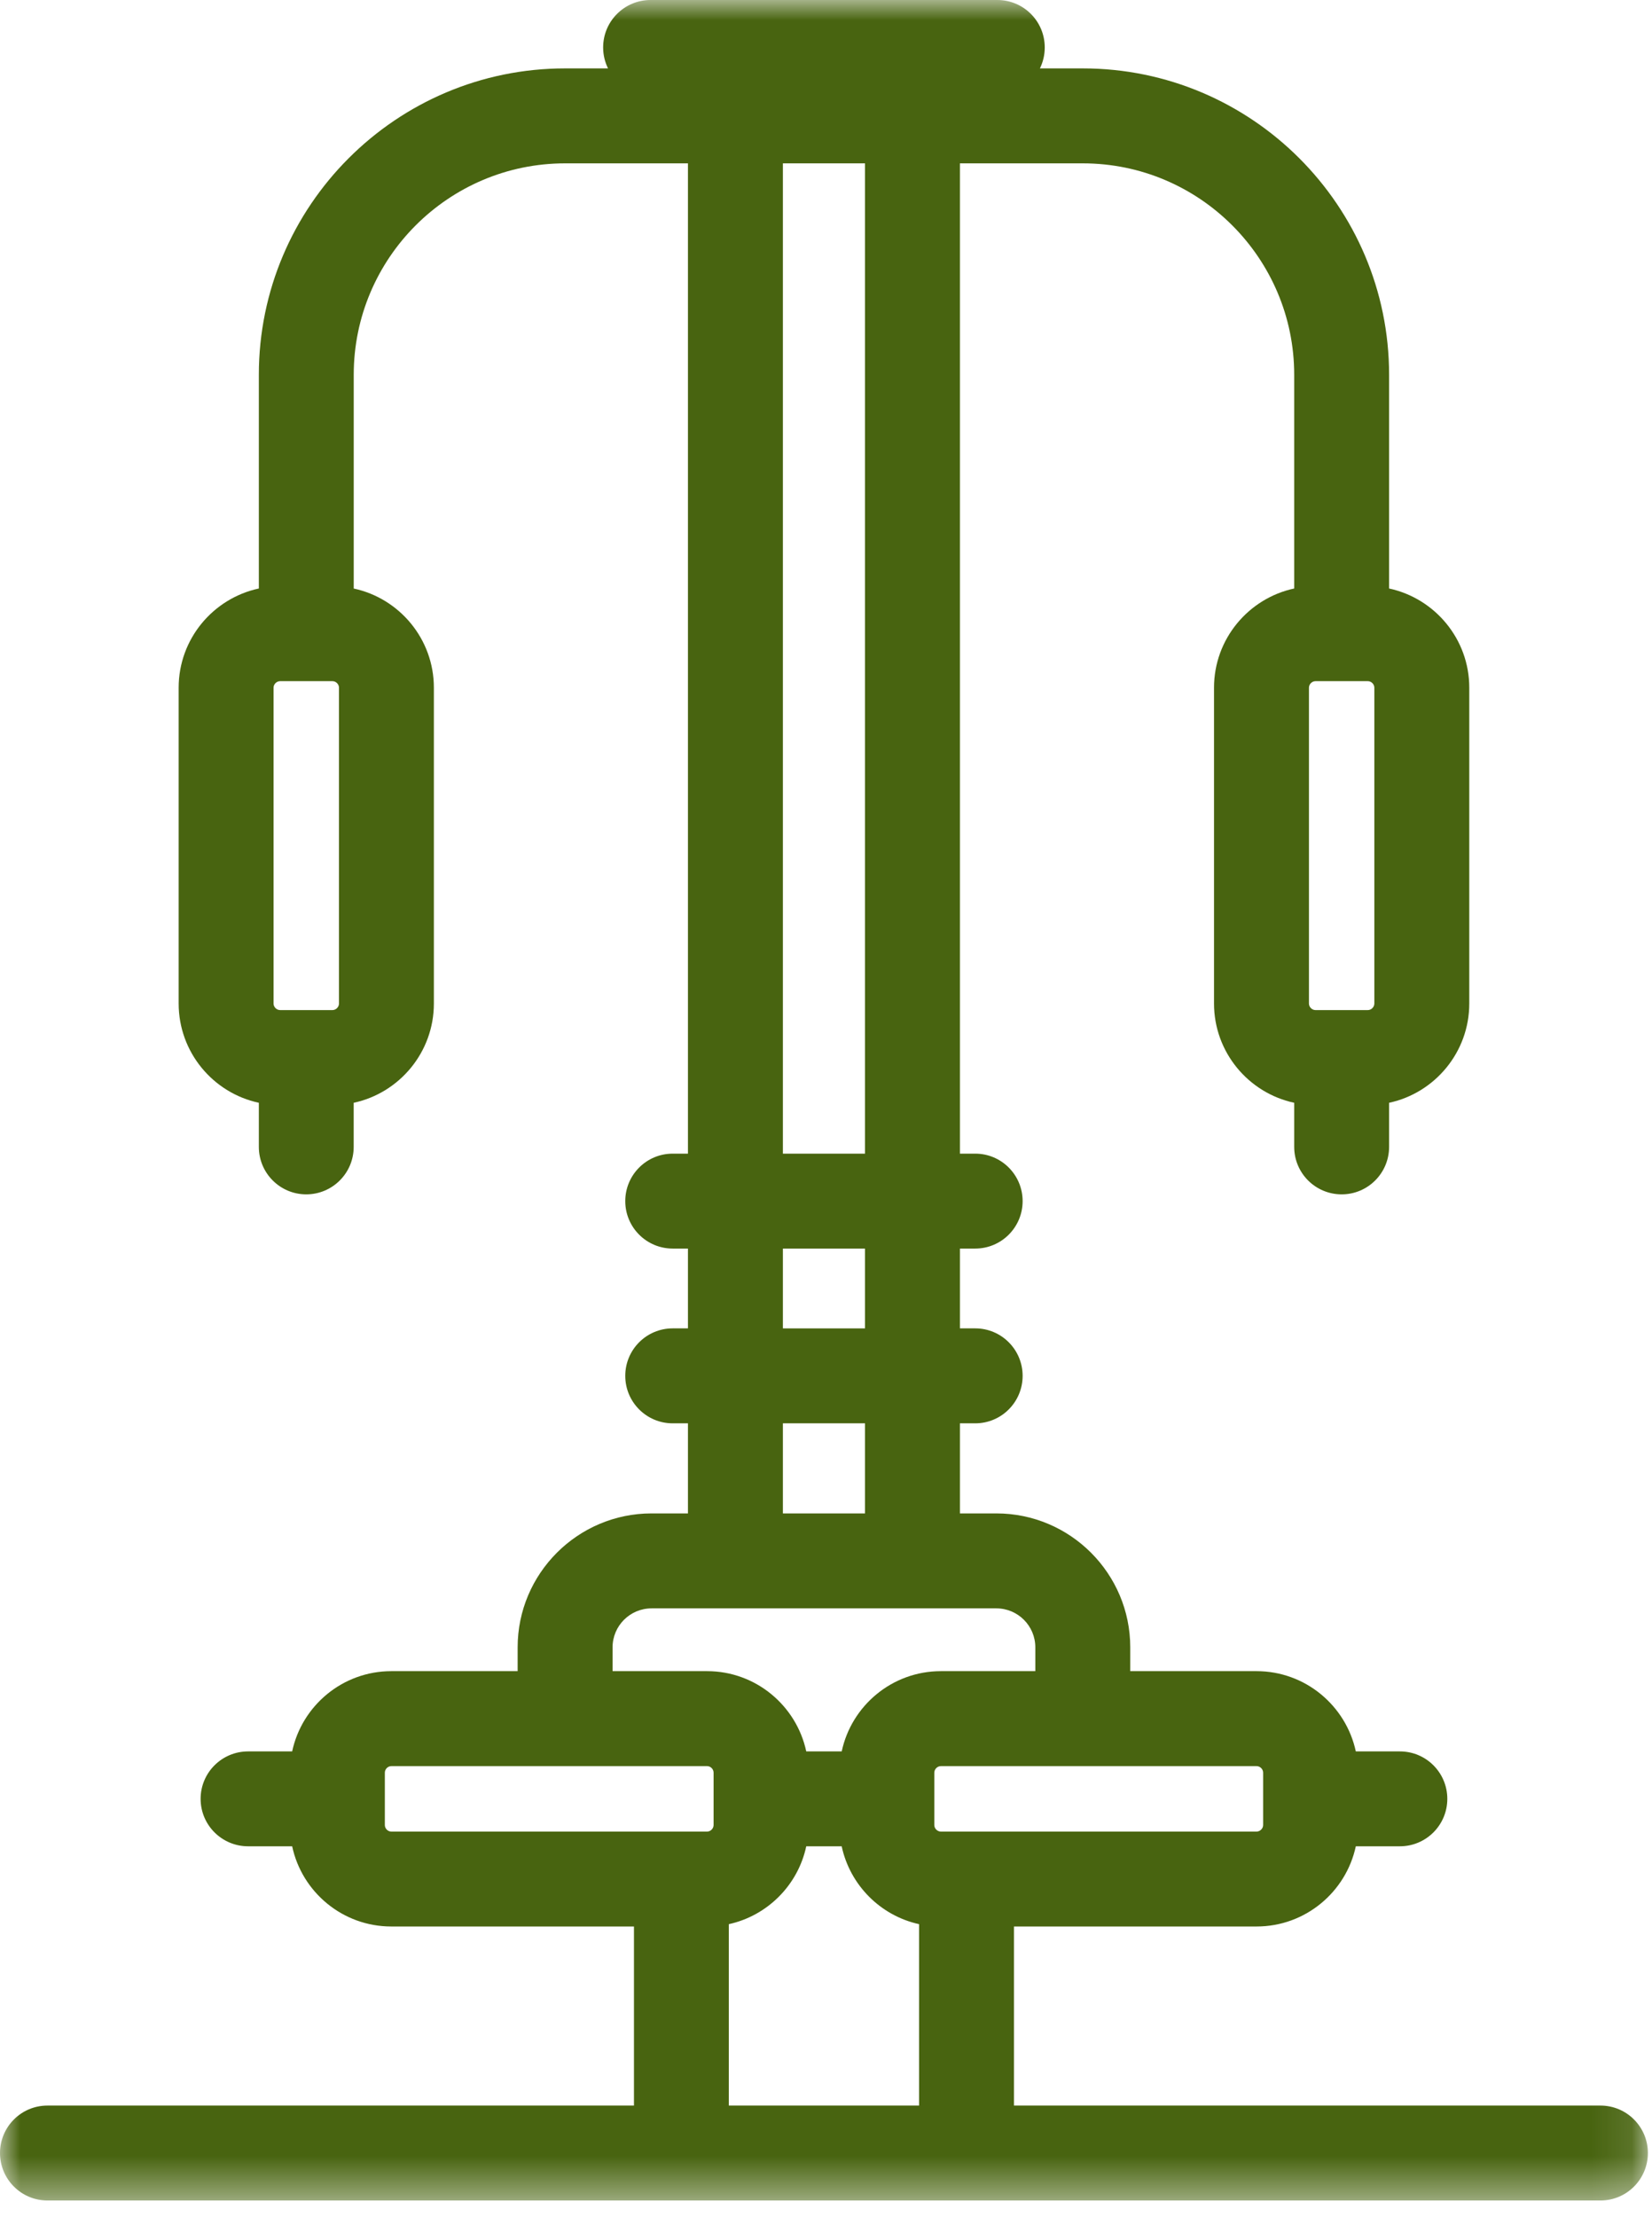 <?xml version="1.0" encoding="UTF-8"?>
<svg width="41px" height="55px" viewBox="0 0 41 55" version="1.1" xmlns="http://www.w3.org/2000/svg" xmlns:xlink="http://www.w3.org/1999/xlink">
    <!-- Generator: Sketch 49.3 (51167) - http://www.bohemiancoding.com/sketch -->
    <title>Group 3</title>
    <desc>Created with Sketch.</desc>
    <defs>
        <polygon id="path-1" points="0 0.001 40.898 0.001 40.898 54.596 0 54.596"></polygon>
    </defs>
    <g id="Symbols" stroke="none" stroke-width="1" fill="none" fill-rule="evenodd">
        <g id="Icono-/-Gimnasio-al-aire-libre" transform="translate(-18, -12)">
            <g id="Group-3" transform="translate(18, 12)">
                <mask id="mask-2" fill="white">
                    <use xlink:href="#path-1"></use>
                </mask>
                <g id="Clip-2"></g>
                <path d="M23.35,45.443 C23.264,45.443 23.188,45.368 23.188,45.281 L23.188,43.981 C23.188,43.895 23.264,43.819 23.35,43.819 L31.187,43.819 C31.273,43.819 31.349,43.894 31.349,43.981 L31.349,45.281 C31.349,45.367 31.273,45.443 31.187,45.443 L23.35,45.443 Z M22.81,52.241 L18.088,52.241 L18.088,47.74 C19.048,47.53 19.805,46.77 20.01,45.808 L20.889,45.808 C21.095,46.77 21.851,47.53 22.81,47.74 L22.81,52.241 Z M17.71,45.281 C17.71,45.367 17.636,45.443 17.55,45.443 L9.712,45.443 C9.625,45.443 9.551,45.368 9.551,45.281 L9.551,43.981 C9.551,43.895 9.625,43.819 9.712,43.819 L17.55,43.819 C17.636,43.819 17.71,43.894 17.71,43.981 L17.71,45.281 Z M15.203,40.872 C15.203,40.338 15.637,39.905 16.17,39.905 L24.728,39.905 C25.262,39.905 25.695,40.338 25.695,40.872 L25.695,41.463 L23.35,41.463 C22.143,41.463 21.132,42.318 20.89,43.454 L20.01,43.454 C19.767,42.318 18.756,41.463 17.55,41.463 L15.203,41.463 L15.203,40.872 Z M19.43,37.549 L21.468,37.549 L21.468,35.314 L19.43,35.314 L19.43,37.549 Z M19.43,32.959 L21.468,32.959 L21.468,30.978 L19.43,30.978 L19.43,32.959 Z M19.43,28.623 L21.468,28.623 L21.468,4.053 L19.43,4.053 L19.43,28.623 Z M8.413,24.899 C8.413,24.985 8.338,25.061 8.252,25.061 L6.951,25.061 C6.865,25.061 6.789,24.985 6.789,24.899 L6.789,17.062 C6.789,16.976 6.865,16.9 6.951,16.9 L8.252,16.9 C8.338,16.9 8.413,16.976 8.413,17.062 L8.413,24.899 Z M32.486,17.062 C32.486,16.976 32.561,16.9 32.647,16.9 L33.949,16.9 C34.034,16.9 34.109,16.976 34.109,17.062 L34.109,24.899 C34.109,24.985 34.034,25.061 33.949,25.061 L32.647,25.061 C32.561,25.061 32.486,24.985 32.486,24.899 L32.486,17.062 Z M39.722,52.241 L25.165,52.241 L25.165,47.798 L31.187,47.798 C32.395,47.798 33.406,46.944 33.649,45.808 L34.743,45.808 C35.393,45.808 35.92,45.281 35.92,44.631 C35.92,43.981 35.393,43.454 34.743,43.454 L33.649,43.454 C33.405,42.318 32.394,41.463 31.187,41.463 L28.051,41.463 L28.051,40.872 C28.051,39.04 26.561,37.549 24.728,37.549 L23.824,37.549 L23.824,35.314 L24.204,35.314 C24.853,35.314 25.38,34.787 25.38,34.136 C25.38,33.485 24.853,32.958 24.204,32.958 L23.824,32.958 L23.824,30.978 L24.204,30.978 C24.853,30.978 25.38,30.451 25.38,29.801 C25.38,29.15 24.853,28.623 24.204,28.623 L23.824,28.623 L23.824,4.053 L26.873,4.053 C29.767,4.053 32.12,6.406 32.12,9.299 L32.12,14.601 C30.985,14.845 30.13,15.855 30.13,17.062 L30.13,24.899 C30.13,26.106 30.985,27.118 32.12,27.361 L32.12,28.455 C32.12,29.106 32.647,29.633 33.298,29.633 C33.948,29.633 34.475,29.106 34.475,28.455 L34.475,27.361 C35.61,27.118 36.465,26.106 36.465,24.899 L36.465,17.062 C36.465,15.855 35.61,14.845 34.475,14.601 L34.475,9.299 C34.475,5.107 31.065,1.697 26.873,1.697 L25.809,1.697 C25.886,1.54 25.929,1.364 25.929,1.177 C25.929,0.527 25.403,0 24.752,0 L16.146,0 C15.496,0 14.969,0.527 14.969,1.177 C14.969,1.364 15.013,1.541 15.09,1.697 L14.025,1.697 C9.835,1.697 6.424,5.107 6.424,9.299 L6.424,14.601 C5.288,14.845 4.434,15.855 4.434,17.062 L4.434,24.899 C4.434,26.106 5.288,27.118 6.424,27.361 L6.424,28.455 C6.424,29.106 6.951,29.633 7.6,29.633 C8.251,29.633 8.778,29.106 8.778,28.455 L8.778,27.361 C9.914,27.118 10.768,26.106 10.768,24.899 L10.768,17.062 C10.768,15.855 9.914,14.845 8.779,14.602 L8.779,9.299 C8.779,6.406 11.132,4.053 14.025,4.053 L17.074,4.053 L17.074,28.623 L16.695,28.623 C16.045,28.623 15.518,29.15 15.518,29.801 C15.518,30.451 16.045,30.978 16.695,30.978 L17.074,30.978 L17.074,32.958 L16.695,32.958 C16.045,32.958 15.518,33.485 15.518,34.136 C15.518,34.787 16.045,35.314 16.695,35.314 L17.074,35.314 L17.074,37.549 L16.17,37.549 C14.339,37.549 12.847,39.04 12.847,40.872 L12.847,41.463 L9.711,41.463 C8.504,41.463 7.493,42.318 7.251,43.454 L6.157,43.454 C5.506,43.454 4.979,43.981 4.979,44.631 C4.979,45.281 5.506,45.808 6.157,45.808 L7.251,45.808 C7.493,46.944 8.504,47.798 9.711,47.798 L15.734,47.798 L15.734,52.241 L1.177,52.241 C0.527,52.241 0,52.769 0,53.418 C0,54.069 0.527,54.596 1.177,54.596 L39.722,54.596 C40.371,54.596 40.898,54.069 40.898,53.418 C40.898,52.769 40.371,52.241 39.722,52.241 Z" id="Fill-1" fill="#486410" mask="url(#mask-2)"></path>
            </g>
        </g>
    </g>
</svg>